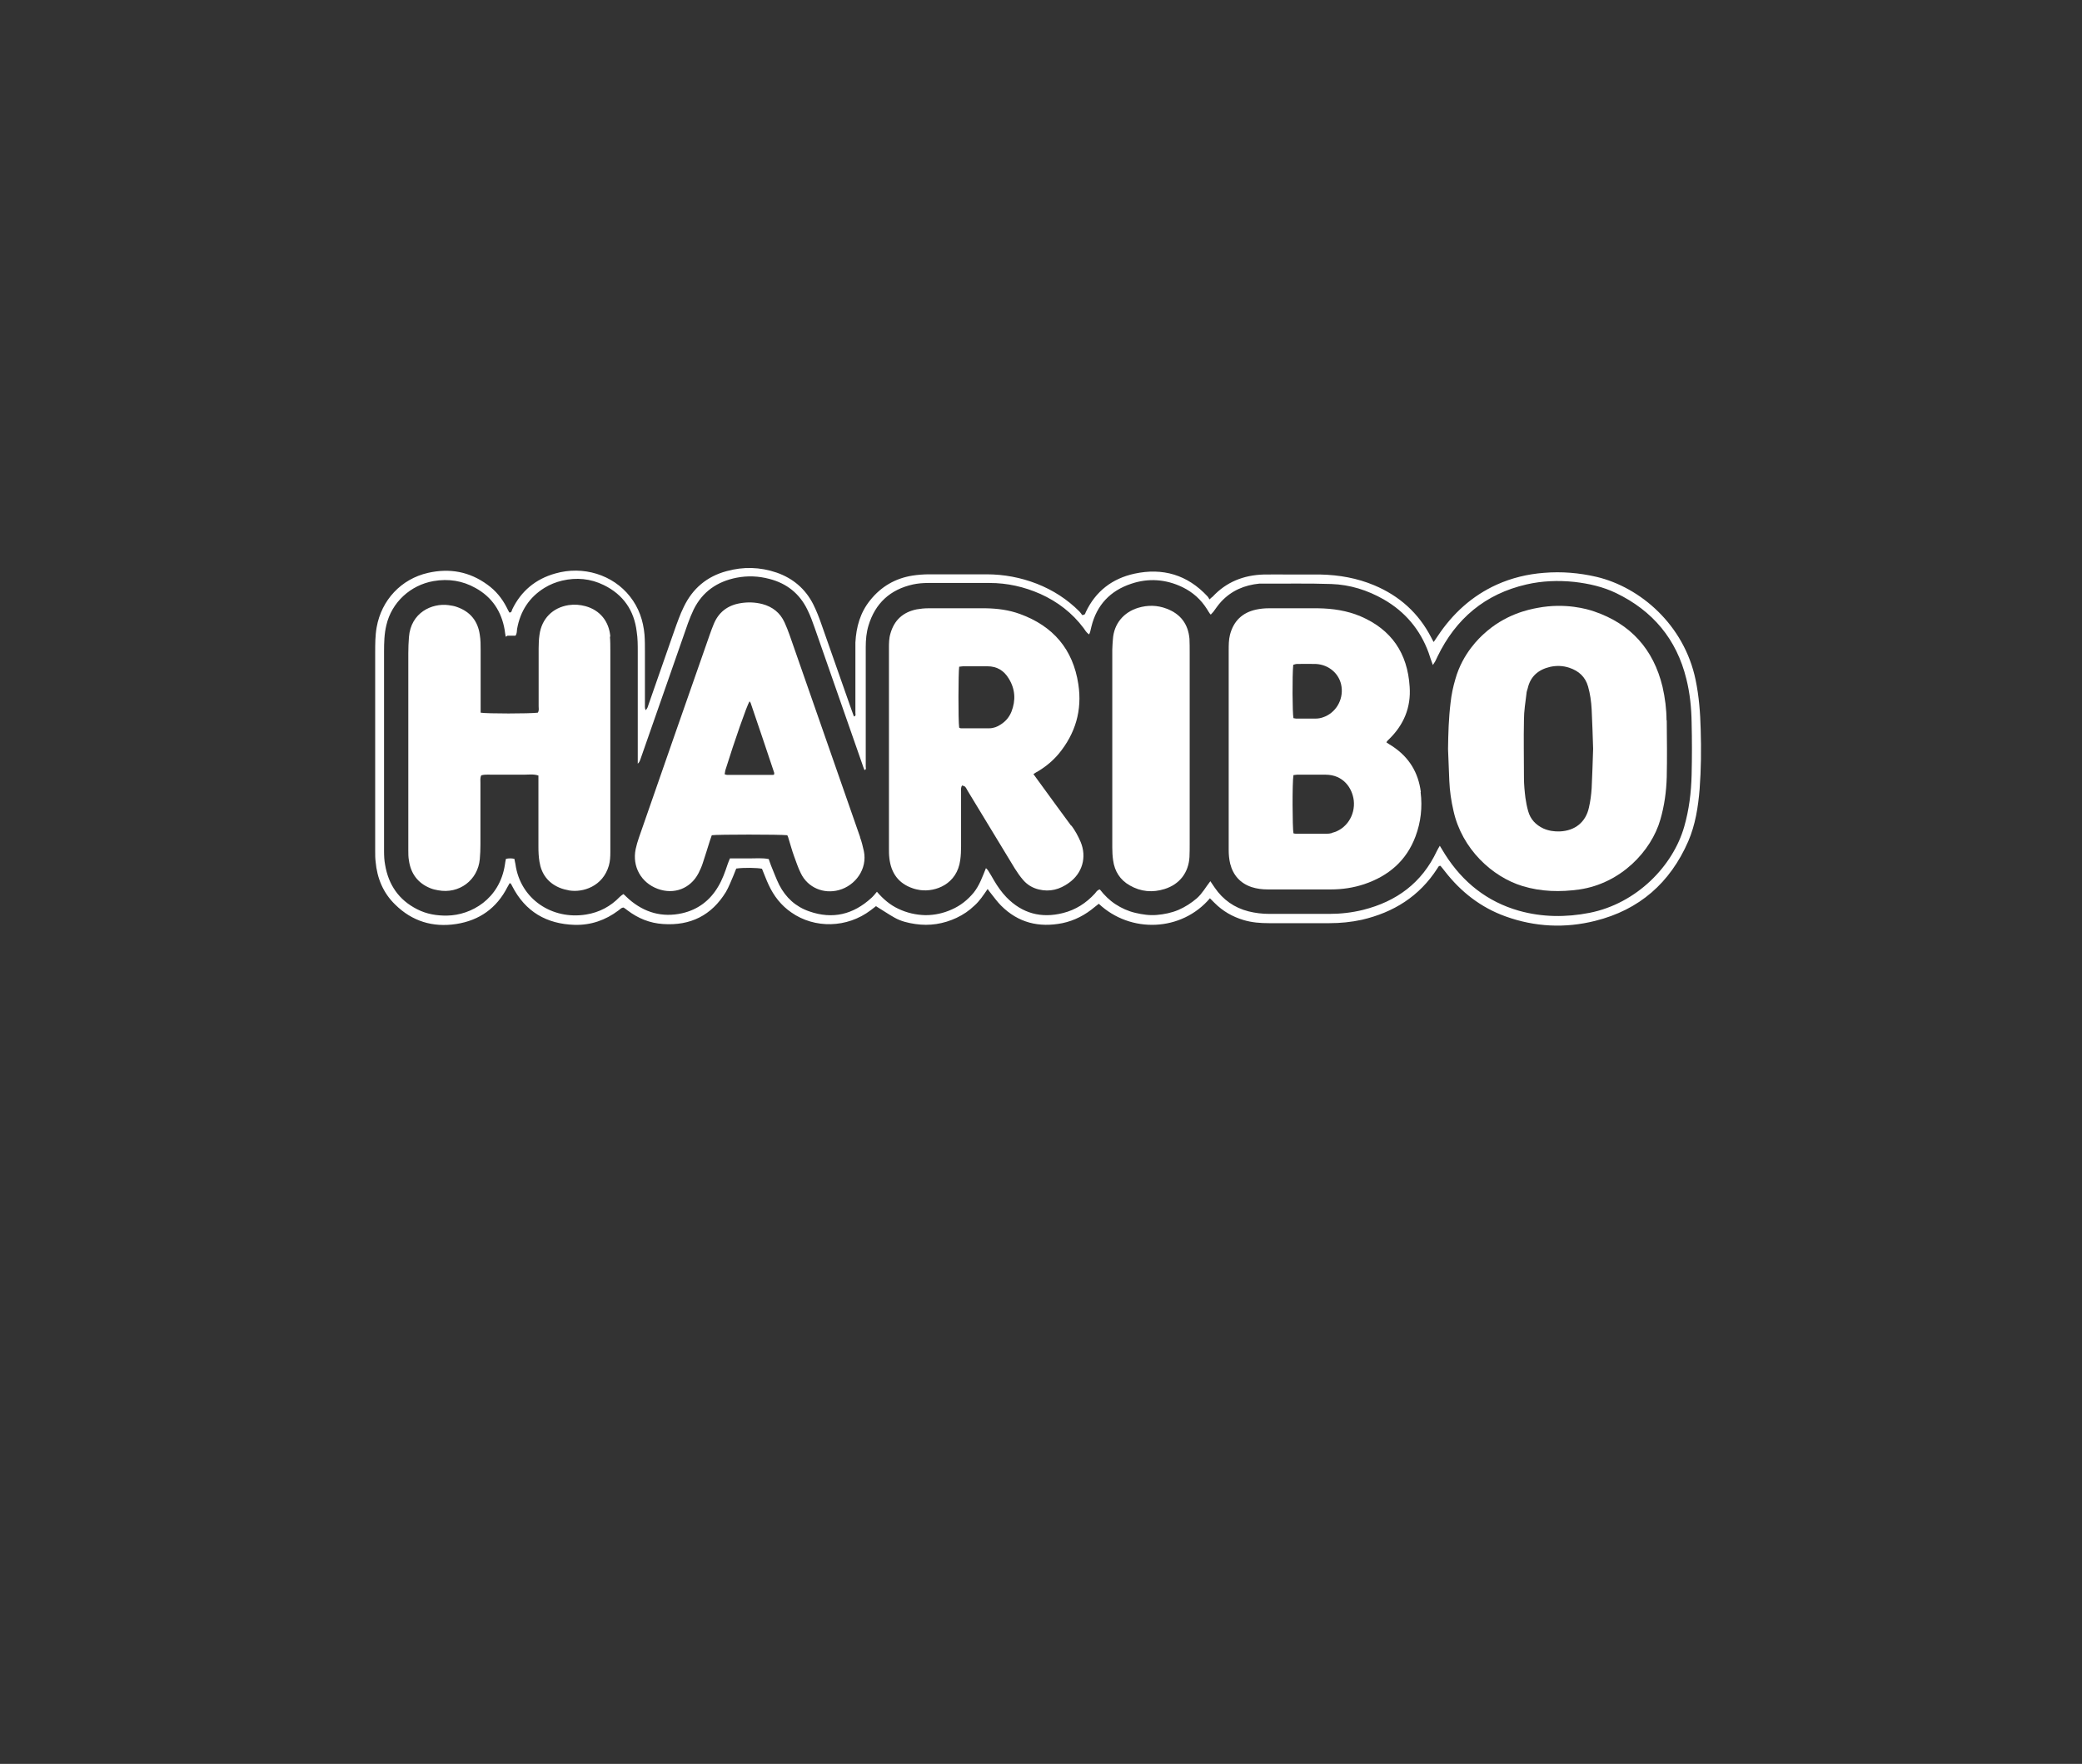 <?xml version="1.0" encoding="utf-8"?>
<!-- Generator: Adobe Illustrator 27.8.0, SVG Export Plug-In . SVG Version: 6.00 Build 0)  -->
<svg version="1.1" id="Ebene_1" xmlns="http://www.w3.org/2000/svg" xmlns:xlink="http://www.w3.org/1999/xlink" x="0px" y="0px"
	 viewBox="0 0 987.2 836.3" style="enable-background:new 0 0 987.2 836.3;" xml:space="preserve">
<rect x="0" y="0" width="987.2" height="836.3" fill="#333333" stroke="none"/>
<style type="text/css">
	.st0{fill:#FFFFFF;}
	.st1{fill:#C6C6C6;}
</style>
<g>
	<path class="st0" d="M415.4,429.6c-0.8,0.6-1.7,1.3-2.6,2c-11.1,8.4-26.5,8.8-37.6,1c-4.8-3.3-8.3-7.8-10.7-13
		c-1.2-2.5-2.1-5.1-3.2-7.7c-2.2-0.5-8.7-0.6-12.2-0.1c-0.4,1.1-0.9,2.3-1.4,3.5c-1.1,2.5-2.1,5.2-3.5,7.6
		c-6.8,11.1-16.8,16.1-29.8,15.2c-6.3-0.4-11.9-2.7-16.9-6.5c-0.6-0.5-1.2-0.9-1.8-1.3c-1.2,0-1.7,0.9-2.5,1.4
		c-6.1,4.6-13.1,7-20.7,6.8c-13.3-0.4-23.4-6.2-29.6-18.3c-0.2-0.5-0.5-0.9-0.8-1.4c0,0-0.2,0-0.5,0c-0.3,0.5-0.6,1.2-1,1.8
		c-5.1,10-13.3,15.8-24.3,17.5c-11.1,1.7-20.9-1.3-28.9-9.2c-5.7-5.5-8.6-12.5-9.3-20.4c-0.2-1.6-0.2-3.2-0.2-4.8
		c0-31.5,0-62.9,0-94.4c0-4,0-7.9,0.7-11.9c2.3-12.9,11.6-22.9,24.4-25.8c10.2-2.3,19.6-0.6,28.1,5.6c3.9,2.8,6.9,6.4,9.1,10.7
		c0.4,0.9,0.9,1.7,1.3,2.5c1.2,0.1,1.1-0.9,1.4-1.5c4.2-8.7,11.1-14.4,20.4-17c13.2-3.8,27.3,0.6,35.4,10.9
		c4.2,5.3,6.3,11.4,6.9,18.1c0.2,2.7,0.2,5.4,0.2,8c0,8.4,0,16.8,0,25.1c0,0.8-0.1,1.7,0.3,2.7c1-0.8,1.1-1.8,1.4-2.6
		c3.5-9.9,6.9-19.9,10.4-29.8c1.3-3.6,2.5-7.3,3.9-10.9c0.7-1.9,1.5-3.8,2.4-5.6c4.2-8.8,11-14.5,20.3-17c8-2.2,15.9-2,23.8,0.7
		c7.7,2.7,13.6,7.7,17.3,15c1.5,3,2.8,6.3,3.9,9.5c4.8,13.5,9.4,26.9,14.2,40.4c0.4,1.1,0.8,2.2,1.2,3.3c1.1-0.3,0.7-1.1,0.7-1.6
		c0-8.6,0-17.2,0-25.8c0-2.6,0-5.2,0-7.7c0.4-7.4,2.3-14.2,7-20c5.2-6.5,11.9-10.4,20.1-11.7c2.6-0.4,5.3-0.6,8-0.6c9,0,18,0,27.1,0
		c8.2,0,16.2,1.5,23.9,4.5c7.6,3,14.3,7.3,20.1,13.1c0.6,0.6,1.1,1.4,1.3,1.7c1.5,0,1.5-0.8,1.7-1.3c4.7-10,12.6-16,23.1-18.3
		c13.4-2.9,25.1,0.5,34.6,10.7c0.4,0.4,0.6,0.9,1,1.5c0.7-0.7,1.1-1,1.5-1.3c6.5-7,14.7-10.2,24.1-10.5c4.2-0.1,8.4,0,12.6,0
		c4.8,0,9.7,0,14.5,0c8.8,0.2,17.3,1.7,25.4,5.1c11.9,5,21,13.1,27,24.7c0.3,0.7,0.7,1.3,1.2,2.2c0.7-1.1,1.3-1.9,1.9-2.8
		c7.1-10.7,16.3-19.1,28-24.4c7.1-3.2,14.6-5,22.4-5.6c8.4-0.7,16.7,0,24.9,1.9c20.7,4.9,41.6,22.7,47,48.9
		c1.6,7.7,2.2,15.5,2.4,23.4c0.3,9.5,0.2,18.9-0.5,28.3c-0.7,8.5-2,16.9-5.4,24.8c-8.6,19.7-23.2,32.5-44.1,37.7
		c-14.3,3.6-28.6,2.9-42.5-2.1c-11.7-4.2-21.2-11.6-28.8-21.4c-0.7-0.9-1.4-1.8-2.1-2.6c-1,0-1.1,0.8-1.5,1.3
		c-8.5,13.2-20.7,20.8-35.8,24.3c-5,1.1-10.2,1.6-15.3,1.6c-9.6,0-19.1,0-28.7,0c-4.1,0-8.1-0.3-12.1-1.5c-5.3-1.6-9.8-4.2-13.7-8.1
		c-0.7-0.7-1.5-1.5-2.2-2.2c-13.4,15.8-37.6,16.8-52.7,2.6c-0.6,0.5-1.3,1-1.9,1.5c-4.5,3.8-9.6,6.5-15.4,7.7
		c-11.1,2.2-20.9-0.2-29-8.3c-1.8-1.8-3.3-3.9-4.9-5.9c-0.5-0.6-0.9-1.2-1.5-2c-2,2.9-3.8,5.7-6.3,7.9c-2.5,2.4-5.3,4.3-8.5,5.8
		c-3,1.4-6.2,2.4-9.5,2.9s-6.6,0.5-10,0s-6.8-1.3-9.8-3c-2.9-1.6-5.6-3.5-8.6-5.3L415.4,429.6z M239.8,301.9
		c-0.2-1.1-0.4-2.2-0.5-3.2c-1.5-8.8-6-15.6-13.8-19.9c-6.2-3.5-12.9-4.5-19.9-3.3c-11,1.9-19.9,10.1-22.4,20.9
		c-1,4.1-1.1,8.3-1.1,12.5c0,31.6,0,63.2,0,94.7c0,2.1,0.1,4.3,0.5,6.4c1.6,9.5,6.5,16.7,15.2,21.1c4.5,2.3,9.3,3.1,14.3,3
		c11.3-0.2,24.8-7.8,27.3-24.1c0.1-0.9,0.3-1.9,0.5-2.8c1.4-0.3,2.7-0.3,4,0c0.2,0.9,0.3,1.7,0.5,2.5c2.3,16.7,17.5,26.5,33.5,23.9
		c6.2-1,11.6-3.8,16-8.4c0.5-0.5,1.1-0.9,1.7-1.3c0.6,0.5,1,0.9,1.3,1.2c0.5,0.4,0.9,0.9,1.4,1.3c7.3,6.3,15.7,8.7,25.1,6.6
		c7.5-1.7,13.2-6,17.1-12.6c2-3.3,3.3-7,4.5-10.6c0.3-0.9,0.7-1.8,1.1-2.8c3.1,0,6.1,0,9.1,0c3.1,0,6.2-0.3,9.3,0.3
		c0.4,1.1,0.7,2.1,1.1,3.1c1.3,3.1,2.4,6.2,3.9,9.2c3.1,6,7.8,10.3,14.2,12.5c11.1,3.9,20.9,1.5,29.5-6.4c0.9-0.8,1.6-1.7,2.6-2.9
		c3,3.5,6.3,6.3,10.2,8.1c4,1.9,8.3,2.9,12.8,3c4.4,0,8.5-0.9,12.5-2.7c4.1-1.8,7.5-4.5,10.4-8c2.7-3.4,4.1-7.4,5.8-11.6
		c0.5,0.5,0.8,0.8,1,1.1c1,1.6,1.9,3.1,2.8,4.7c1.7,2.9,3.6,5.6,5.9,8c7.5,7.7,16.5,10.1,26.8,7.5c6-1.5,11-4.7,15.2-9.3
		c0.6-0.7,1-1.6,2.3-1.9c2.1,2.7,4.5,5.1,7.4,7s6,3.3,9.4,4.1c3.4,0.8,6.8,1.3,10.2,1c3.5-0.3,7-1,10.3-2.4c3.2-1.4,6-3.2,8.7-5.5
		c2.6-2.3,4.2-5.3,6.4-8.1c0.8,1.2,1.5,2.2,2.1,3.1c3.9,5.7,9.3,9.5,16,11.2c3.2,0.8,6.5,1.2,9.9,1.2c9.5,0,18.9,0,28.4,0
		c5.4,0,10.7-0.6,16-1.9c15.9-4,27.9-12.8,35-27.9c0.4-0.8,0.8-1.5,1.4-2.5c0.9,1.5,1.7,2.8,2.5,4.1c8.4,13.2,19.9,22.4,35,26.7
		c11,3.1,22.3,3.2,33.5,1c22.3-4.4,39.6-22.2,44.9-40.9c2.3-8,3.3-16.2,3.5-24.5s0.2-16.5,0-24.8c-0.1-7-0.8-13.9-2.5-20.7
		c-4.6-18.8-15.9-32.3-33.3-40.7c-6.2-3-12.9-4.5-19.8-5.3c-7.7-0.8-15.3-0.5-22.7,1.2c-19.6,4.5-33.5,16.2-42.2,34.2
		c-0.4,0.8-0.7,1.6-1.1,2.3c-0.3,0.5-0.6,1-1.1,1.7c-0.8-2.1-1.4-4-2-5.8c-4-11-11.2-19.5-21.3-25.3c-7.7-4.4-16-7-24.8-7.3
		c-11.3-0.4-22.5-0.1-33.8-0.2c-0.1,0-0.2,0-0.3,0c-7.1,0.7-13.3,3.3-18.2,8.6c-1.4,1.5-2.5,3.2-3.7,4.8c-0.4,0.5-0.8,0.8-1.2,1.3
		c-0.2-0.2-0.3-0.3-0.4-0.4c-0.5-0.7-0.9-1.4-1.4-2.2c-2.9-4.6-6.7-8-11.6-10.4c-7.9-3.8-16.2-4.4-24.4-1.6
		c-9.9,3.3-16.3,10.1-18.8,20.3c-0.2,0.8-0.4,1.7-0.6,2.5c-0.1,0.4-0.3,0.7-0.5,1.2c-1.3-0.9-1.9-2-2.6-3
		c-5.4-7.2-12.3-12.5-20.5-16.2c-7.7-3.4-15.7-5.2-24.1-5.2c-9.7,0-19.3,0-29,0c-2.5,0-5,0.2-7.3,0.7c-10.8,2.4-17.9,8.9-21.1,19.5
		c-1,3.3-1.3,6.7-1.3,10.2c0,10.7,0,21.5,0,32.2c0,8.2,0,16.3,0,24.5c0,0.5,0.4,1.3-0.6,1.6c-0.4-1-0.8-2-1.1-3
		c-7.5-21.5-15-43-22.5-64.4c-1-2.9-2.1-5.9-3.5-8.7c-3.7-7.6-9.8-12.4-17.9-14.5c-5.2-1.4-10.4-1.6-15.6-0.6
		c-9.2,1.8-16.2,6.6-20.4,15.1c-1,2.1-1.9,4.3-2.7,6.5c-3.4,9.7-6.8,19.4-10.2,29.2c-4.1,11.6-8.1,23.3-12.2,34.9
		c-0.3,0.7-0.4,1.6-1.4,2.5c0-1.7,0-2.8,0-4c0-16.3,0-32.7,0-49c0-3.2,0-6.5-0.5-9.6c-1.2-10.1-6.4-17.6-15.6-22.1
		c-6.3-3.1-13-3.7-19.8-2.1c-2.9,0.7-5.7,1.8-8.3,3.4c-7.3,4.5-11.5,11.1-13,19.4c-0.2,1.1,0,2.3-0.8,3.3h-3.8L239.8,301.9z"/>
	<path class="st1" d="M336.1,313.7c0,0.2,0.2,0.3,0.2,0.5c0,0.1-0.1,0.3-0.2,0.4c0,0,0-0.2,0-0.3
		C336.1,314.1,336.1,313.9,336.1,313.7L336.1,313.7z"/>
	<g>
		<path class="st0" d="M673.7,375.5c-1.2-9.3-5.6-16.5-13.5-21.7c-0.9-0.6-1.8-1.1-2.8-1.8c0.2-0.4,0.3-0.6,0.3-0.6
			c0.3-0.3,0.6-0.6,0.9-0.9c7-6.8,10.5-15.1,9.8-24.9c-1-15.9-8.6-27.1-23.3-33.4c-6.4-2.7-13.2-3.7-20.1-3.8c-7.8,0-15.7,0-23.5,0
			c-1.9,0-3.9,0.2-5.8,0.6c-6.6,1.4-10.8,5.4-12.5,12c-0.6,2.4-0.6,4.9-0.6,7.4c0,25.9,0,51.7,0,77.6c0,5.7,0,11.4,0,17.1
			c0,2.1,0.2,4.3,0.7,6.4c1.4,5.5,4.8,9.3,10.2,11.1c2.5,0.8,5,1.1,7.6,1.1c10,0,20,0,30,0c5.4,0,10.7-0.8,15.8-2.5
			c11.5-3.9,20-11.1,24.3-22.7c2.5-6.7,3.3-13.7,2.4-20.9L673.7,375.5z M613.2,315.2c0.5-0.1,1.1-0.4,1.7-0.4c3,0,6-0.1,9,0
			c6.3,0.3,11.4,4.8,12.2,10.8c0.9,6.3-2.8,12.5-8.8,14.5c-1.1,0.4-2.3,0.6-3.5,0.6c-3.1,0-6.2,0-9.3,0c-0.4,0-0.8-0.2-1.2-0.2
			C612.8,338.1,612.7,320.4,613.2,315.2L613.2,315.2z M631.5,395c-0.8,0.2-1.7,0.3-2.5,0.3c-4.8,0-9.7,0-14.5,0
			c-0.4,0-0.8-0.1-1.2-0.2c-0.5-2.6-0.6-24.2,0-27.6c0.5,0,1.1-0.2,1.7-0.2c4.5,0,9,0,13.5,0c8.5,0,12.7,6.4,13.4,12.2
			c0.8,7.1-3.6,13.8-10.4,15.4V395z"/>
		<path class="st0" d="M289.4,301.9c-0.6-7.3-4.9-12.6-11.8-14.5c-2.6-0.7-5.2-0.9-8-0.5c-7.6,1.2-12.8,6.5-13.8,14.1
			c-0.3,2.1-0.4,4.3-0.4,6.4c0,9.1,0,18.3,0,27.4c0,1,0.3,2.1-0.4,3.1c-3.9,0.5-24.1,0.5-27.1,0c0-1.3,0-2.5,0-3.7
			c0-8.7,0-17.4,0-26.1c0-2.4,0-4.7-0.4-7.1c-0.9-6.5-4.5-11-10.8-13.2c-1.3-0.5-2.7-0.7-4.1-0.9c-7.8-1-17.8,3.5-18.7,15.2
			c-0.2,2.6-0.3,5.1-0.3,7.7c0,31.1,0,62.3,0,93.4c0,1.6,0,3.2,0.3,4.8c0.9,6.2,4.2,10.7,10.1,13.1c1.2,0.5,2.5,0.8,3.7,1
			c10,1.9,18.9-4.8,19.8-14.8c0.2-2.2,0.3-4.5,0.3-6.8c0-9.8,0-19.5,0-29.3c0-1.2-0.2-2.4,0.4-3.6c2.2-0.6,4.4-0.2,6.6-0.3
			c2.3,0,4.5,0,6.8,0s4.5,0,6.8,0c2.2,0,4.5-0.4,6.9,0.4c0,1.2,0,2.4,0,3.5c0,10.1,0,20.2,0,30.3c0,2.4,0.1,4.7,0.5,7.1
			c0.9,5.7,4,9.9,9.3,12.2c1.6,0.7,3.3,1.1,4.9,1.4c6.3,1,15.8-1.8,18.7-11.8c0.6-2.1,0.7-4.2,0.7-6.4c0-31.8,0-63.6,0-95.4
			c0-2.3,0-4.5-0.2-6.8L289.4,301.9z"/>
		<path class="st0" d="M507.9,391.5c-4.6-6.3-9.3-12.6-13.9-19c-1.3-1.7-2.5-3.5-4-5.5c1-0.6,1.7-1.1,2.5-1.5
			c3.6-2.2,6.8-4.9,9.5-8.1c7.9-9.6,11.2-20.6,9.3-33c-2.5-16.6-12-27.6-27.7-33.3c-5.2-1.9-10.6-2.6-16.1-2.7c-9.1,0-18.3,0-27.4,0
			c-1.8,0-3.7,0.2-5.4,0.5c-6.5,1.3-10.7,5.1-12.5,11.5c-0.7,2.3-0.7,4.7-0.7,7c0,31.6,0,63.1,0,94.7c0,1.6,0,3.2,0.2,4.8
			c0.8,7,4.3,12,11.2,14.3c1.1,0.4,2.3,0.6,3.4,0.8c7.3,1,17.5-2.8,19-14.2c0.3-2.1,0.4-4.3,0.4-6.4c0-8.7,0-17.4,0-26.1
			c0-0.9-0.2-1.9,0.5-2.9c0.5,0.2,1.1,0.3,1.4,0.6c0.5,0.5,0.8,1.2,1.2,1.9c7.5,12.3,14.9,24.6,22.4,36.9c1.2,1.9,2.5,3.8,4,5.5
			c1.9,2.2,4.4,3.7,7.3,4.4c5.3,1.3,10,0,14.3-3.1c6.4-4.5,8.6-12.2,5.6-19.4c-1.2-2.8-2.6-5.4-4.4-7.8L507.9,391.5z M479.6,337.4
			c-1,2.5-2.7,4.6-5.1,6.1c-1.6,1.1-3.5,1.8-5.4,1.8c-4.5,0-9,0-13.5,0c-0.2,0-0.4-0.1-0.8-0.3c-0.5-3.4-0.4-26.2,0-28.9
			c0.6,0,1.2-0.2,1.8-0.2c3.9,0,7.7,0,11.6,0c4.5,0,7.8,2,10.1,5.8C481.4,326.7,481.7,332,479.6,337.4L479.6,337.4z"/>
		<path class="st0" d="M407.8,396.8c-11.1-31.9-22.3-63.8-33.4-95.7c-0.7-2-1.5-4-2.4-6c-2.1-4.6-5.7-7.4-10.5-8.7
			c-3.5-0.9-7-1-10.5-0.4c-6,1-10.4,4.3-12.7,10.2c-0.6,1.5-1.2,3-1.7,4.5c-11.3,32.2-22.5,64.4-33.7,96.6c-0.6,1.7-1.1,3.5-1.5,5.3
			c-1.7,8.3,2.6,15.9,10.4,18.8s15.6-0.1,19.4-7.4c0.7-1.4,1.4-2.9,1.9-4.4c1.2-3.7,2.4-7.4,3.5-11c0.3-0.9,0.6-1.8,0.9-2.6
			c2.7-0.4,32.3-0.4,35.8,0c0.3,0.6,0.5,1.1,0.6,1.6c0.9,2.8,1.6,5.6,2.6,8.3c1,2.7,1.9,5.5,3.2,8.1c3.3,6.9,10.9,10,18.1,8
			c7.7-2.1,13.6-9.9,11.8-18.5c-0.5-2.2-1-4.4-1.8-6.5L407.8,396.8z M367.1,367.1c-0.2,0.1-0.3,0.3-0.5,0.3c-7.3,0-14.6,0-21.9,0
			c-0.3,0-0.6-0.2-1.1-0.3c0.1-0.6,0.2-1.3,0.3-1.8c4.4-14.1,10.2-30.7,11.5-32.8c0.2,0.3,0.4,0.5,0.5,0.7
			c3.8,11.1,7.5,22.1,11.2,33.2C367.1,366.6,367.1,366.8,367.1,367.1L367.1,367.1z"/>
		<path class="st0" d="M564,302.9c-0.6-7-4.2-11.8-10.8-14.3c-4.4-1.7-9-1.8-13.6-0.4c-6.8,2.1-11.4,7.5-11.9,14.8
			c-0.1,1.7-0.3,3.4-0.3,5.1c0,31.2,0,62.5,0,93.7c0,2,0.1,4.1,0.4,6.1c0.7,5.2,3.3,9.3,7.9,11.9c5.2,3,10.8,3.5,16.5,1.7
			c7.1-2.2,11.4-7.8,11.8-15.2c0.1-2,0.1-4.1,0.1-6.1c0-15,0-30.1,0-45.1c0-15.2,0-30.5,0-45.7C564.1,307.3,564.1,305.1,564,302.9
			L564,302.9z"/>
	</g>
	<path class="st0" d="M790.2,341.6c0-5.4-0.7-10.7-1.9-16c-4.3-17.8-15.1-29.8-32.4-35.7c-3.2-1.1-13.6-4.2-26.8-1.7
		c-4.4,0.8-15.6,3.1-25.7,12.5c-1.5,1.4-9.8,8.8-13.3,21.2c-1.1,3.7-1.9,7.5-2.3,11.3c-0.9,7.3-1.1,14.6-1.2,21.9
		c0.2,5,0.4,10.1,0.6,15.1c0.2,4.8,0.9,9.6,2,14.3c4,18,18.3,31.2,32.7,35.6c8.9,2.7,17.9,2.9,27.1,1.6c19.5-2.9,34-18.1,38.3-33.2
		c1.9-6.6,2.8-13.2,3-20c0.2-9,0.1-18,0-27.1L790.2,341.6z M754.7,373.7c-0.2,3.1-0.6,6.2-1.3,9.2c-1.5,6.9-6.6,11-13.8,11.3
		c-2.7,0.1-5.3-0.3-7.8-1.4c-3.6-1.7-6.1-4.3-7.2-8.2c-0.6-2.1-1-4.2-1.3-6.3c-0.4-3.2-0.7-6.4-0.7-9.6c0-9.1-0.2-18.2,0-27.4
		c0-4.2,0.7-8.3,1.2-12.5c0-0.8,0.4-1.7,0.6-2.5c1.3-5.7,5.1-8.8,10.5-10.1c3.1-0.7,6.2-0.6,9.2,0.4c4.5,1.5,7.6,4.3,8.9,8.9
		c1,3.5,1.5,7.1,1.7,10.8c0.3,6.2,0.5,12.4,0.7,18.7C755.2,361.2,755,367.5,754.7,373.7L754.7,373.7z"/>
</g>
</svg>
